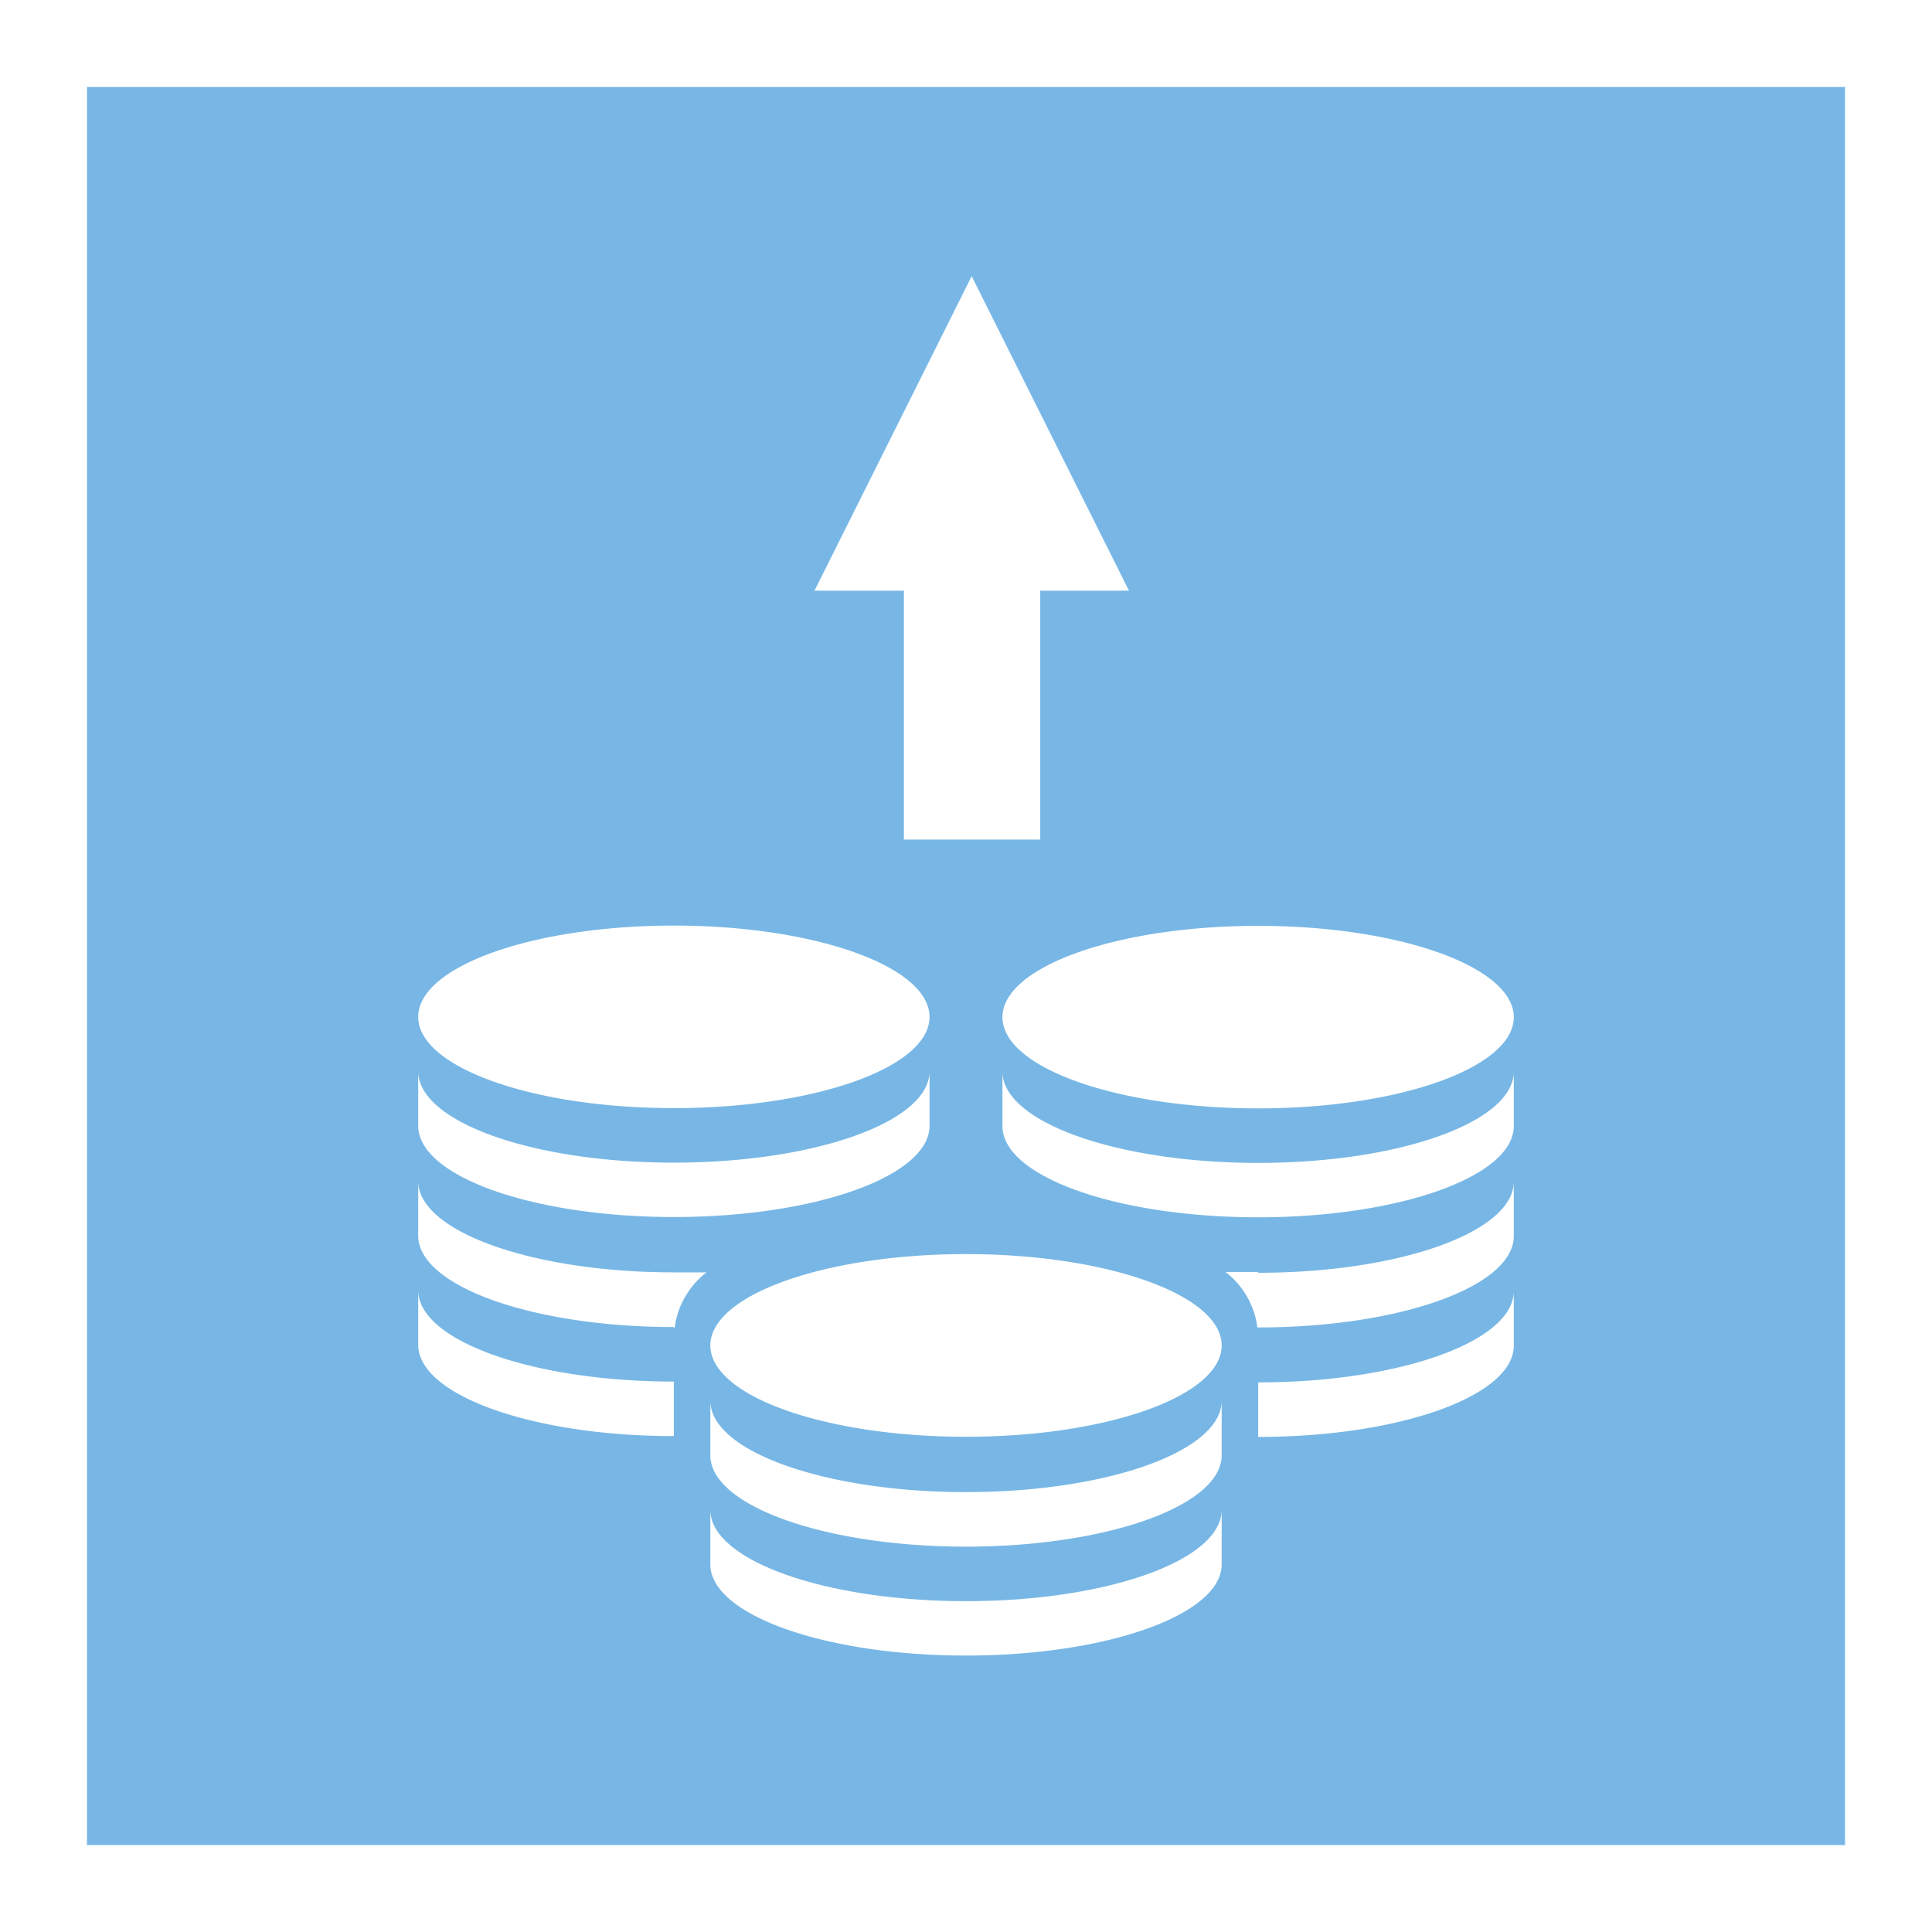 <svg xmlns="http://www.w3.org/2000/svg" id="Ebene_1" data-name="Ebene 1" viewBox="0 0 141.73 141.73"><title>billing</title><rect width="141.73" height="141.73" fill="#fff"></rect><polygon points="135.35 9.77 135.35 131.96 135.35 135.35 131.96 135.35 9.77 135.35 6.38 135.35 6.38 131.96 6.38 9.77 6.38 6.38 9.77 6.38 131.96 6.38 135.35 6.38 135.35 9.77" fill="#78b7e5"></polygon><path d="M70.86,117.46c-10.35,0-18.75-3-18.75-6.7v4c0,3.7,8.4,6.69,18.75,6.69s18.76-3,18.76-6.69v-4c0,3.7-8.39,6.7-18.76,6.7m0-8c-10.35,0-18.75-3-18.75-6.7v4c0,3.7,8.4,6.7,18.75,6.7s18.76-3,18.76-6.7v-4c0,3.7-8.39,6.7-18.76,6.7M89.62,98.7c0,3.7-8.39,6.7-18.76,6.7s-18.75-3-18.75-6.7S60.51,92,70.86,92s18.76,3,18.76,6.7M92.3,85.31c-10.36,0-18.76-3-18.76-6.7v4c0,3.7,8.4,6.69,18.76,6.69s18.75-3,18.75-6.69v-4c0,3.7-8.39,6.7-18.75,6.7m0,8c-.81,0-1.61,0-2.4,0a6.1,6.1,0,0,1,2.34,4.07h.06c10.36,0,18.75-3,18.75-6.7v-4c0,3.7-8.39,6.69-18.75,6.69m0-12.06c10.36,0,18.75-3,18.75-6.69s-8.39-6.7-18.75-6.7-18.76,3-18.76,6.7,8.4,6.69,18.76,6.69m0,20.1v4c10.36,0,18.75-3,18.75-6.7v-4c0,3.7-8.39,6.7-18.75,6.7m-42.87-4h.06a6.14,6.14,0,0,1,2.34-4.07c-.79,0-1.58,0-2.4,0-10.35,0-18.75-3-18.75-6.69v4c0,3.7,8.4,6.7,18.75,6.7m0,4c-10.35,0-18.75-3-18.75-6.7v4c0,3.7,8.4,6.7,18.75,6.7Zm0-12.07c10.37,0,18.76-3,18.76-6.69v-4c0,3.7-8.39,6.7-18.76,6.7s-18.75-3-18.75-6.7v4c0,3.7,8.4,6.69,18.75,6.69M30.68,74.6c0-3.7,8.4-6.7,18.75-6.7s18.76,3,18.76,6.7-8.39,6.69-18.76,6.69-18.75-3-18.75-6.69M76.31,43.33V61.59h-10V43.33H59.75L71.28,20.26,82.82,43.33Z" fill="#fff"></path></svg>